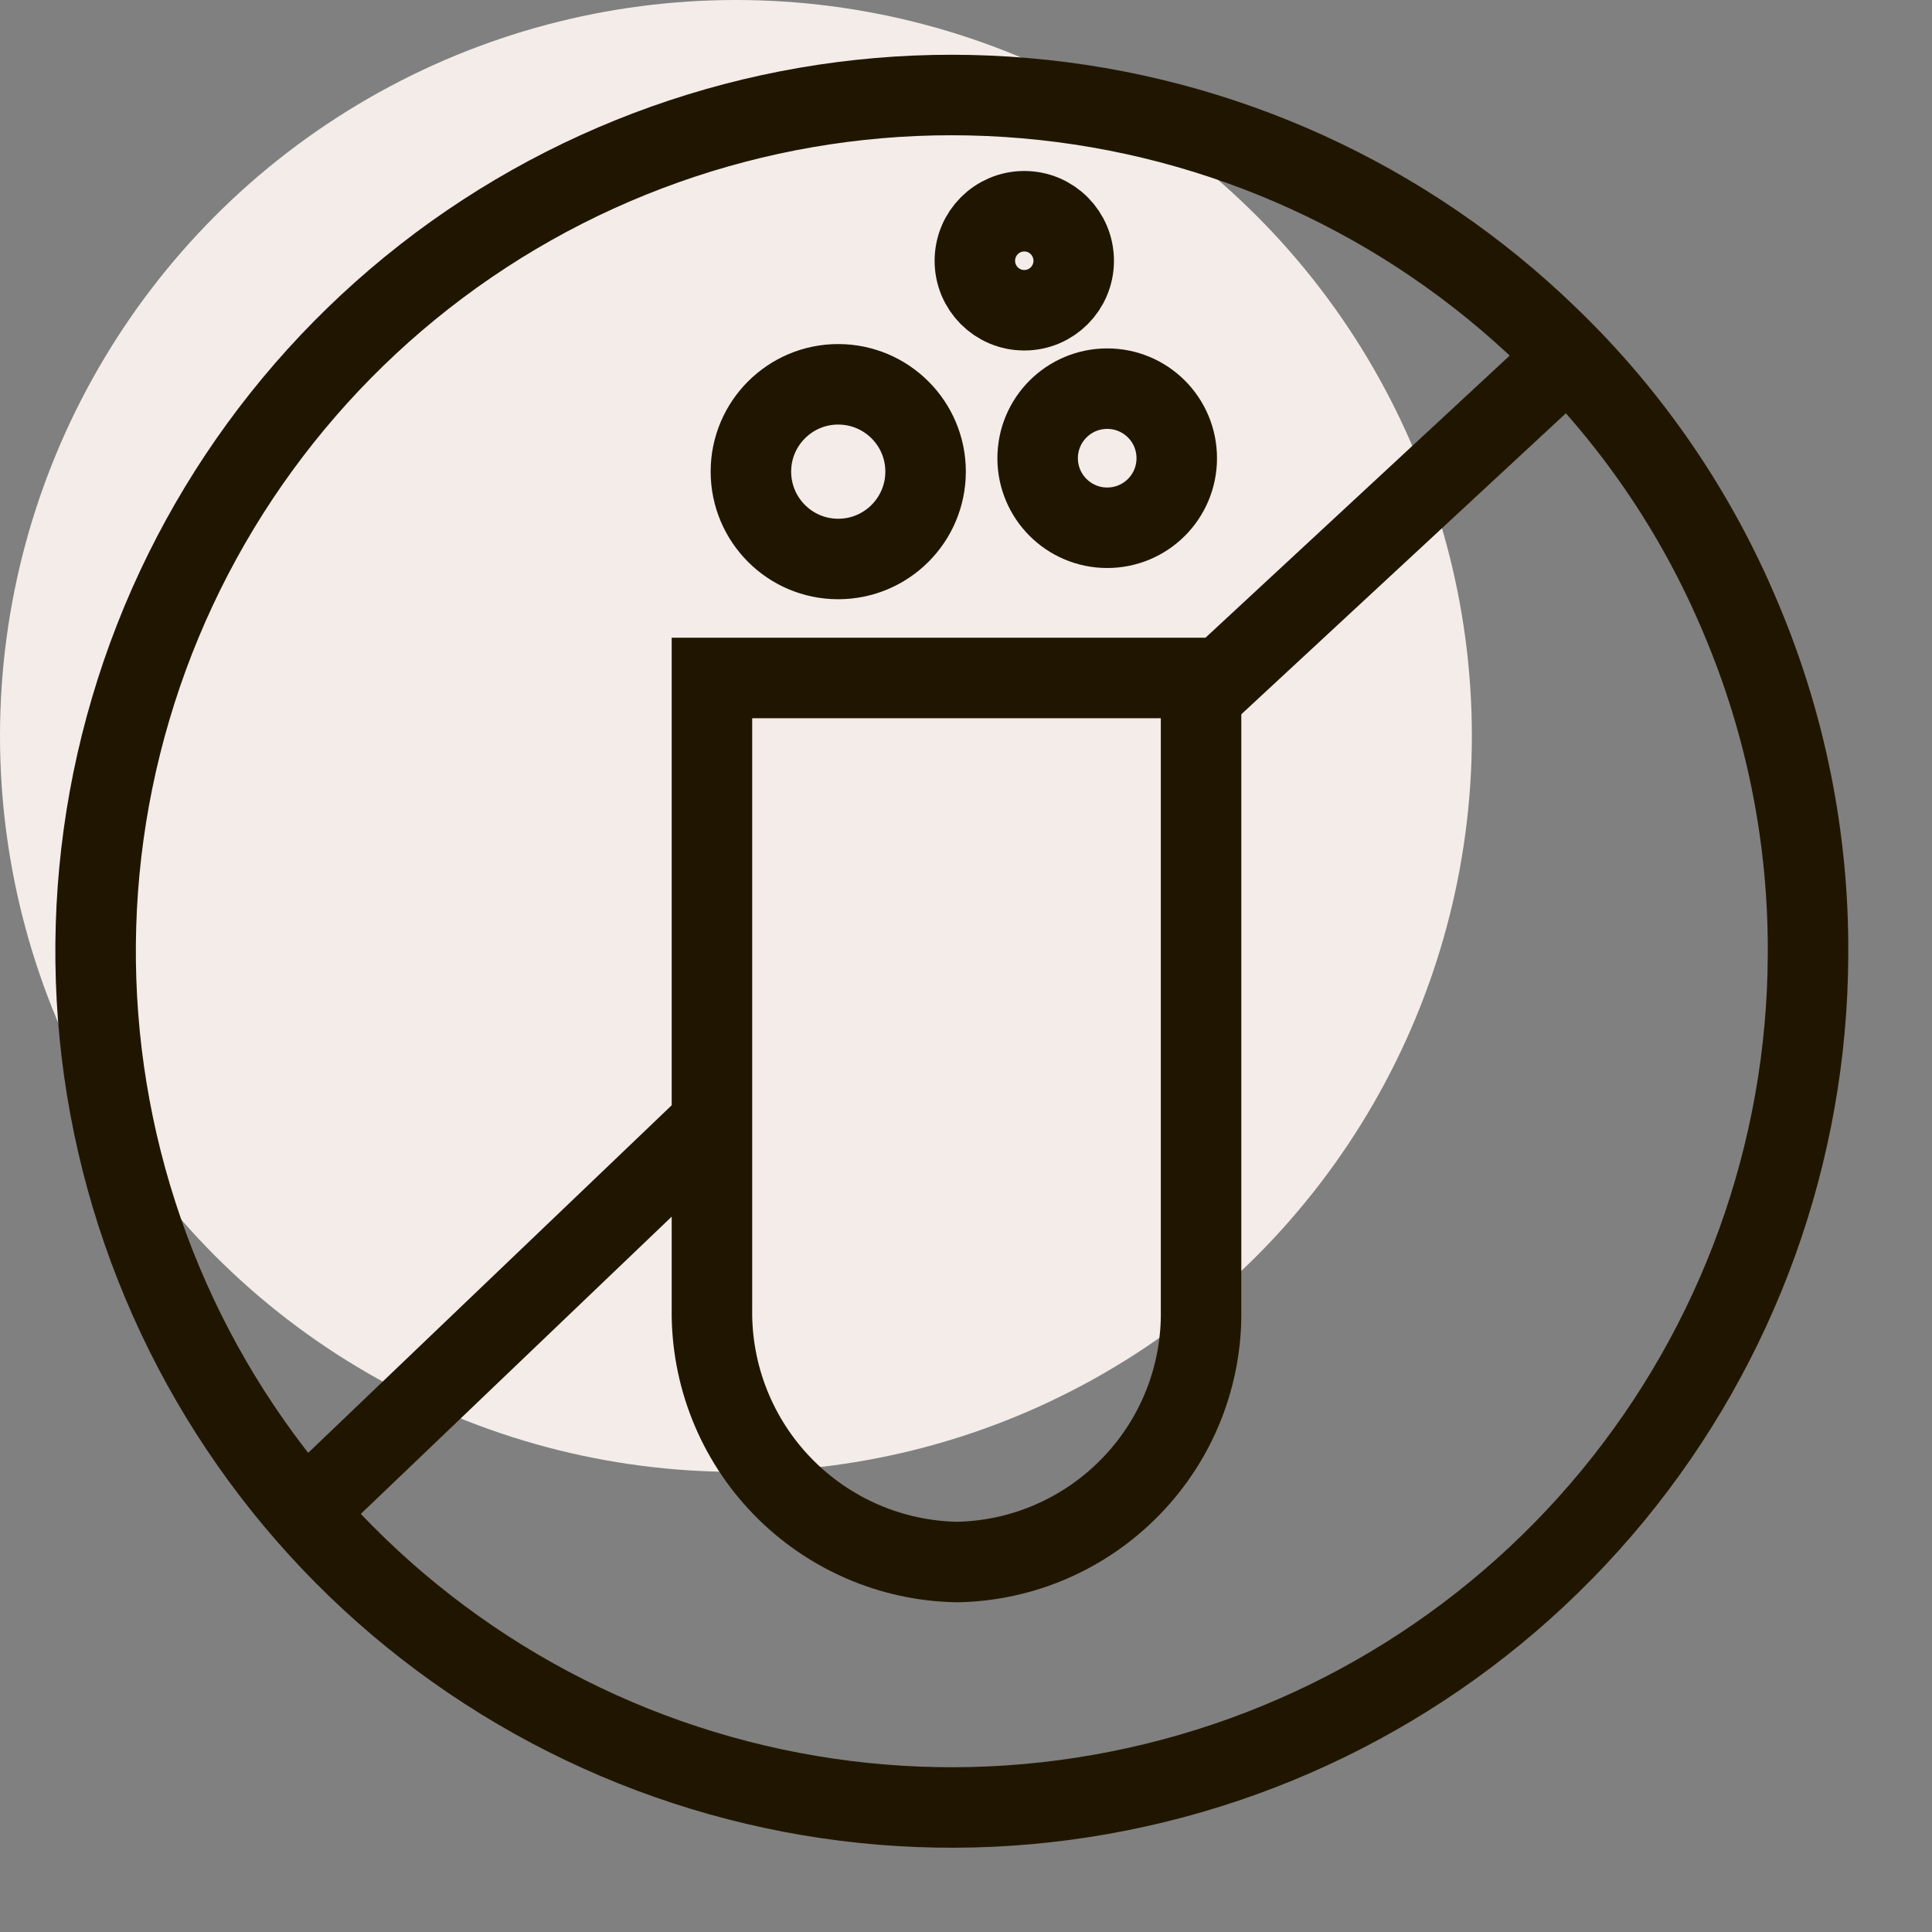 <svg width="12" height="12" viewBox="0 0 12 12" fill="none" xmlns="http://www.w3.org/2000/svg">
<rect x="0" y="0" width="12" height="12" fill="#808080" stroke="none"/>
<circle cx="4.571" cy="4.571" r="4.571" fill="#F4ECE9"/>
<path d="M11.23 5.933C11.225 7.159 10.796 8.346 10.016 9.292C9.236 10.238 8.153 10.885 6.95 11.124C5.748 11.364 4.5 11.18 3.417 10.605C2.334 10.03 1.483 9.098 1.009 7.968C0.534 6.837 0.464 5.578 0.812 4.402C1.159 3.226 1.902 2.206 2.914 1.515C3.927 0.824 5.148 0.504 6.369 0.61C7.591 0.715 8.738 1.239 9.618 2.093C10.132 2.588 10.538 3.182 10.813 3.84C11.092 4.499 11.234 5.208 11.23 5.924V5.933Z" stroke="#201600" stroke-width="0.5" stroke-miterlimit="10"/>
<path d="M7.469 4.319L9.725 2.227" stroke="#201600" stroke-width="0.5" stroke-miterlimit="10"/>
<path d="M1.891 9.392L4.401 6.992" stroke="#201600" stroke-width="0.5" stroke-miterlimit="10"/>
<path d="M4.422 4.211H7.46V8.133C7.467 8.542 7.311 8.937 7.026 9.231C6.742 9.525 6.353 9.695 5.944 9.702V9.702C5.534 9.695 5.144 9.525 4.859 9.231C4.574 8.937 4.417 8.542 4.422 8.133V4.211Z" stroke="#201600" stroke-width="0.5" stroke-miterlimit="10"/>
<path d="M5.206 3.472C5.506 3.472 5.749 3.229 5.749 2.929C5.749 2.63 5.506 2.387 5.206 2.387C4.907 2.387 4.664 2.63 4.664 2.929C4.664 3.229 4.907 3.472 5.206 3.472Z" stroke="#201600" stroke-width="0.5" stroke-miterlimit="10"/>
<path d="M6.362 1.927C6.532 1.927 6.669 1.789 6.669 1.62C6.669 1.45 6.532 1.312 6.362 1.312C6.192 1.312 6.055 1.45 6.055 1.62C6.055 1.789 6.192 1.927 6.362 1.927Z" stroke="#201600" stroke-width="0.5" stroke-miterlimit="10"/>
<path d="M6.877 3.278C7.116 3.278 7.309 3.085 7.309 2.846C7.309 2.607 7.116 2.414 6.877 2.414C6.639 2.414 6.445 2.607 6.445 2.846C6.445 3.085 6.639 3.278 6.877 3.278Z" stroke="#201600" stroke-width="0.5" stroke-miterlimit="10"/>
</svg>

